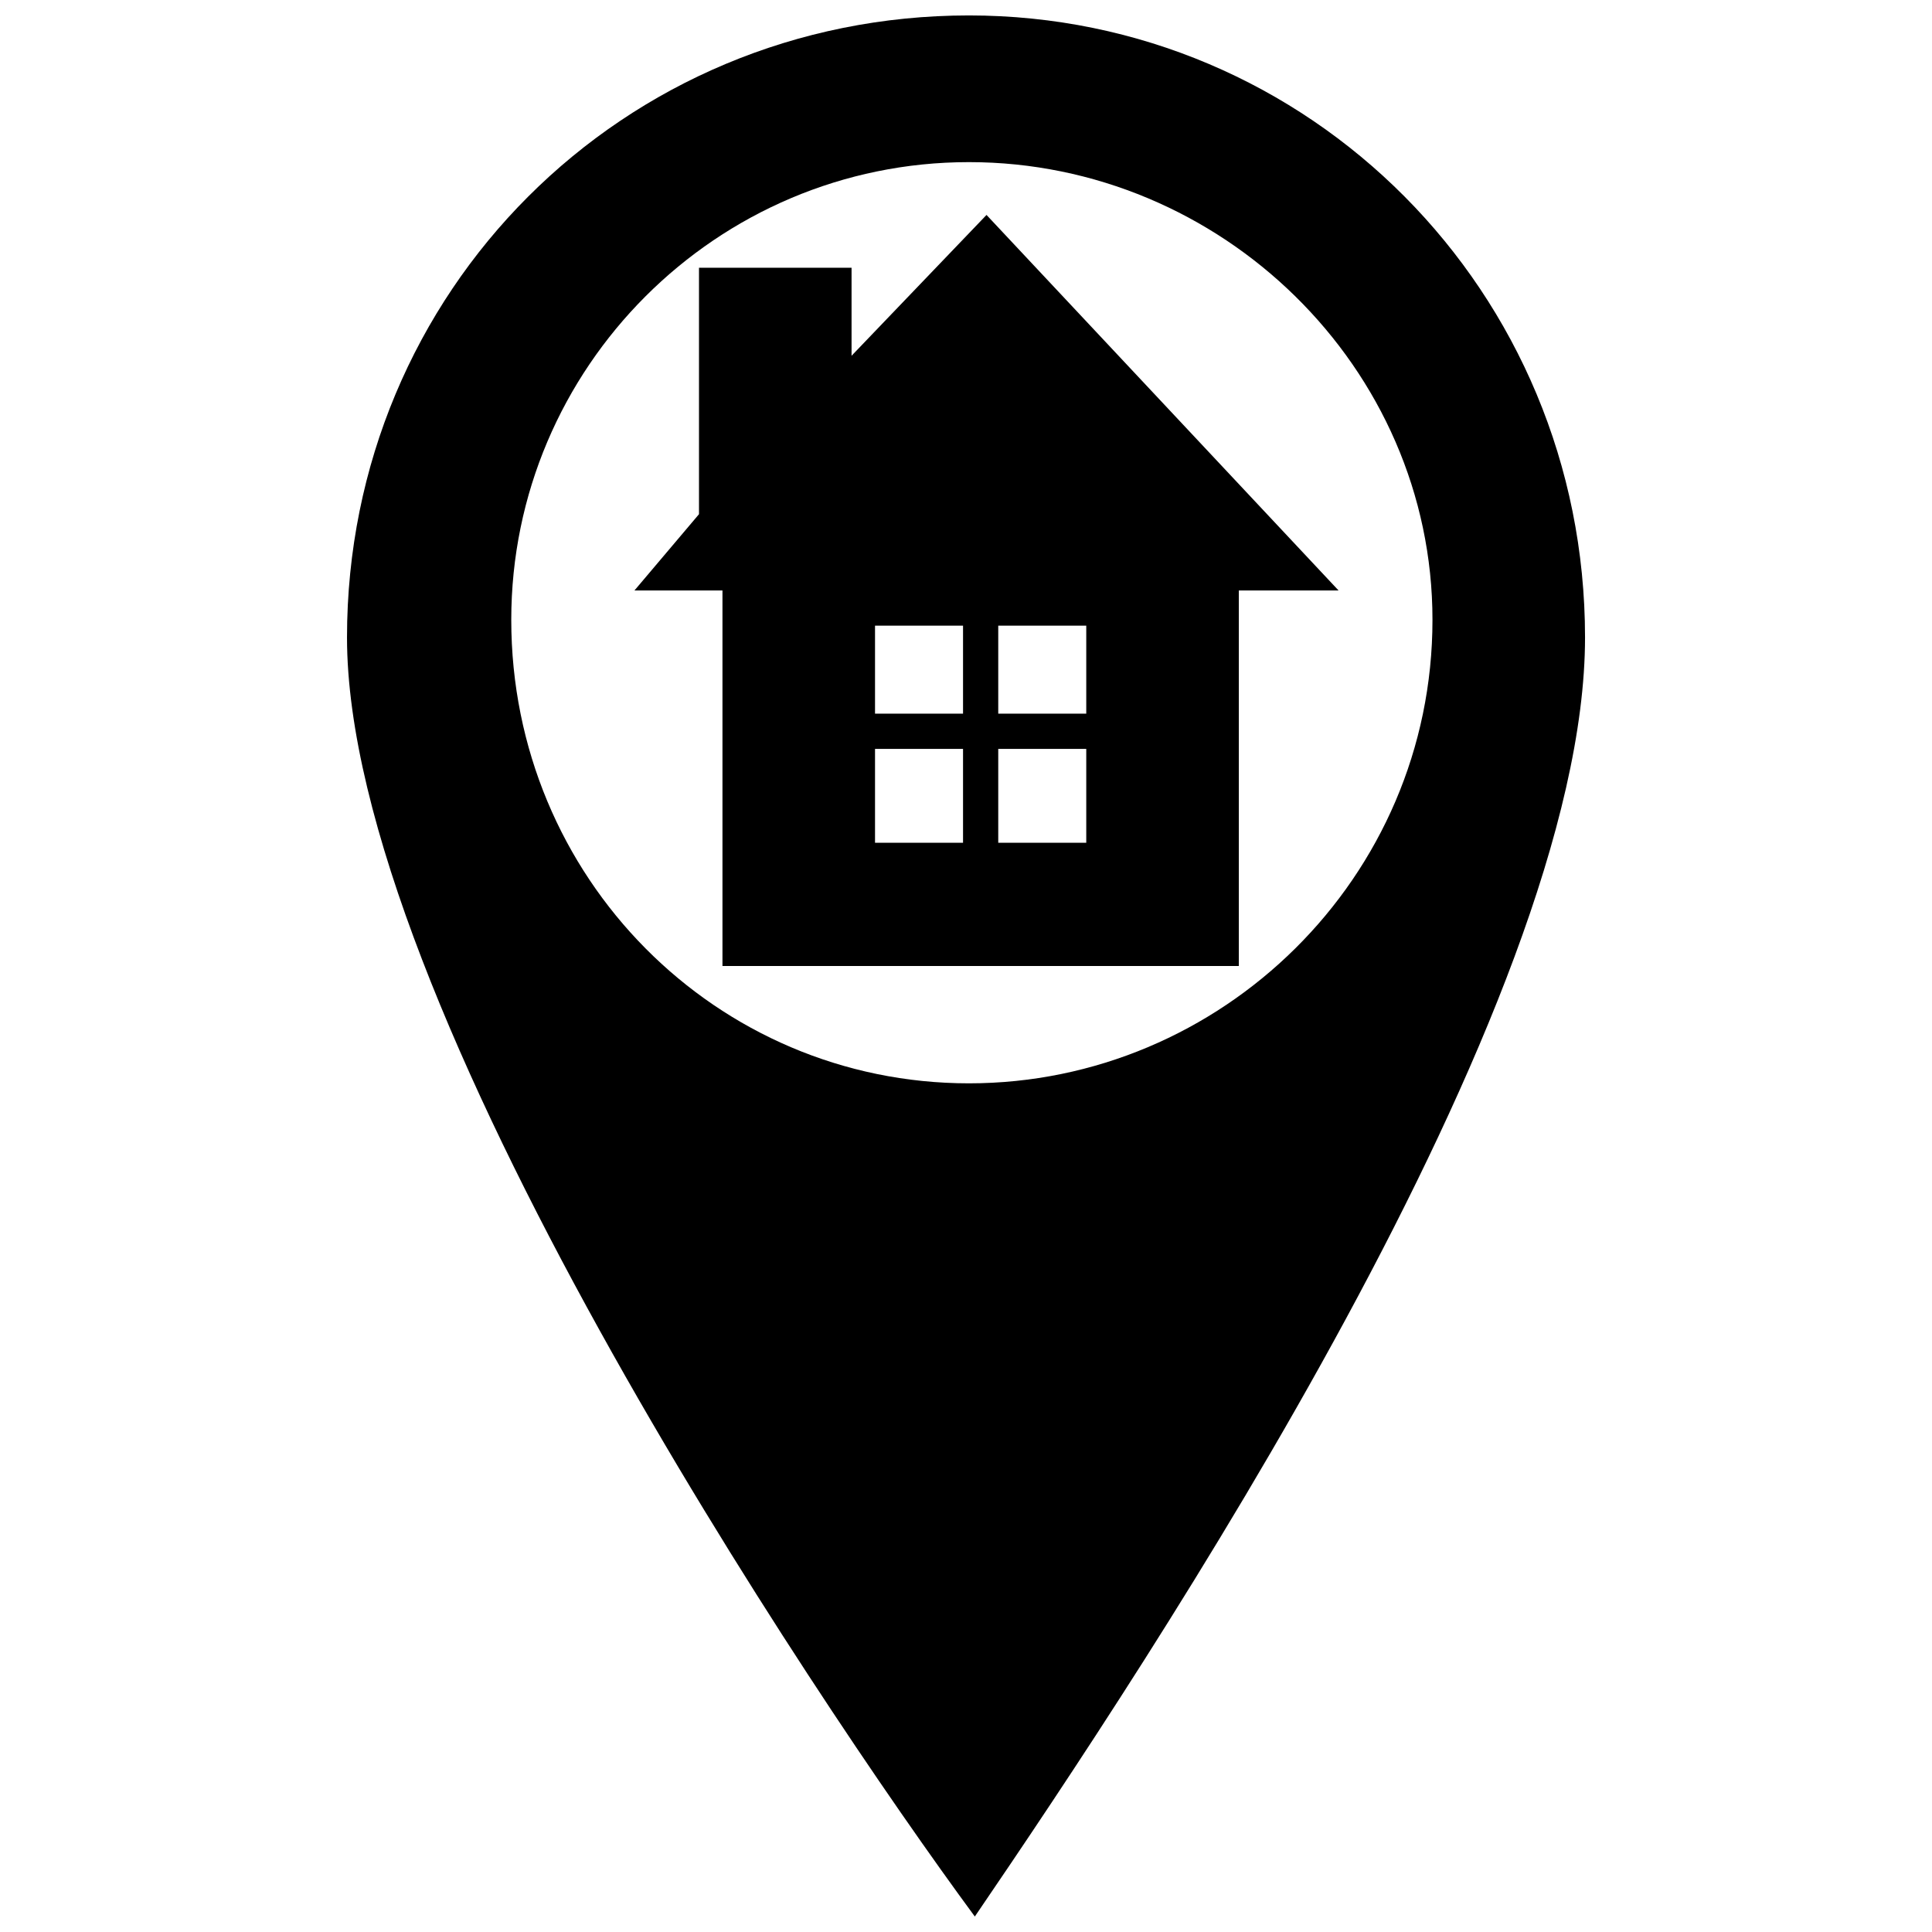 <?xml version="1.0" encoding="UTF-8"?>
<!-- Uploaded to: SVG Repo, www.svgrepo.com, Generator: SVG Repo Mixer Tools -->
<svg width="800px" height="800px" version="1.1" viewBox="144 144 512 512" xmlns="http://www.w3.org/2000/svg">
 <defs>
  <clipPath id="a">
   <path d="m235 148.09h330v503.81h-330z"/>
  </clipPath>
 </defs>
 <g clip-path="url(#a)">
  <path d="m400.78 148.09c90.188 0 163.27 73.082 163.27 164.83 0 97.965-115.07 270.56-161.71 338.98-43.539-59.09-166.38-242.57-166.38-338.98 0-91.742 73.082-164.83 164.83-164.83zm0 38.875c66.863 0 122.84 54.426 122.84 121.29 0 68.418-55.98 122.84-122.84 122.84-66.863 0-121.29-54.426-121.29-122.84 0-66.863 54.426-121.29 121.29-121.29z" fill-rule="evenodd"/>
 </g>
 <path d="m472.3 300.48v99.52h-136.84v-99.52h-23.324l17.105-20.215v-65.309h40.43v23.324l35.766-37.32 93.297 99.52zm-40.43 66.863h-23.324v-24.879h23.324zm-55.98 0h23.324v-24.879h-23.324zm55.98-57.535h-23.324v23.324h23.324zm-55.98 0h23.324v23.324h-23.324z" fill-rule="evenodd"/>
</svg>